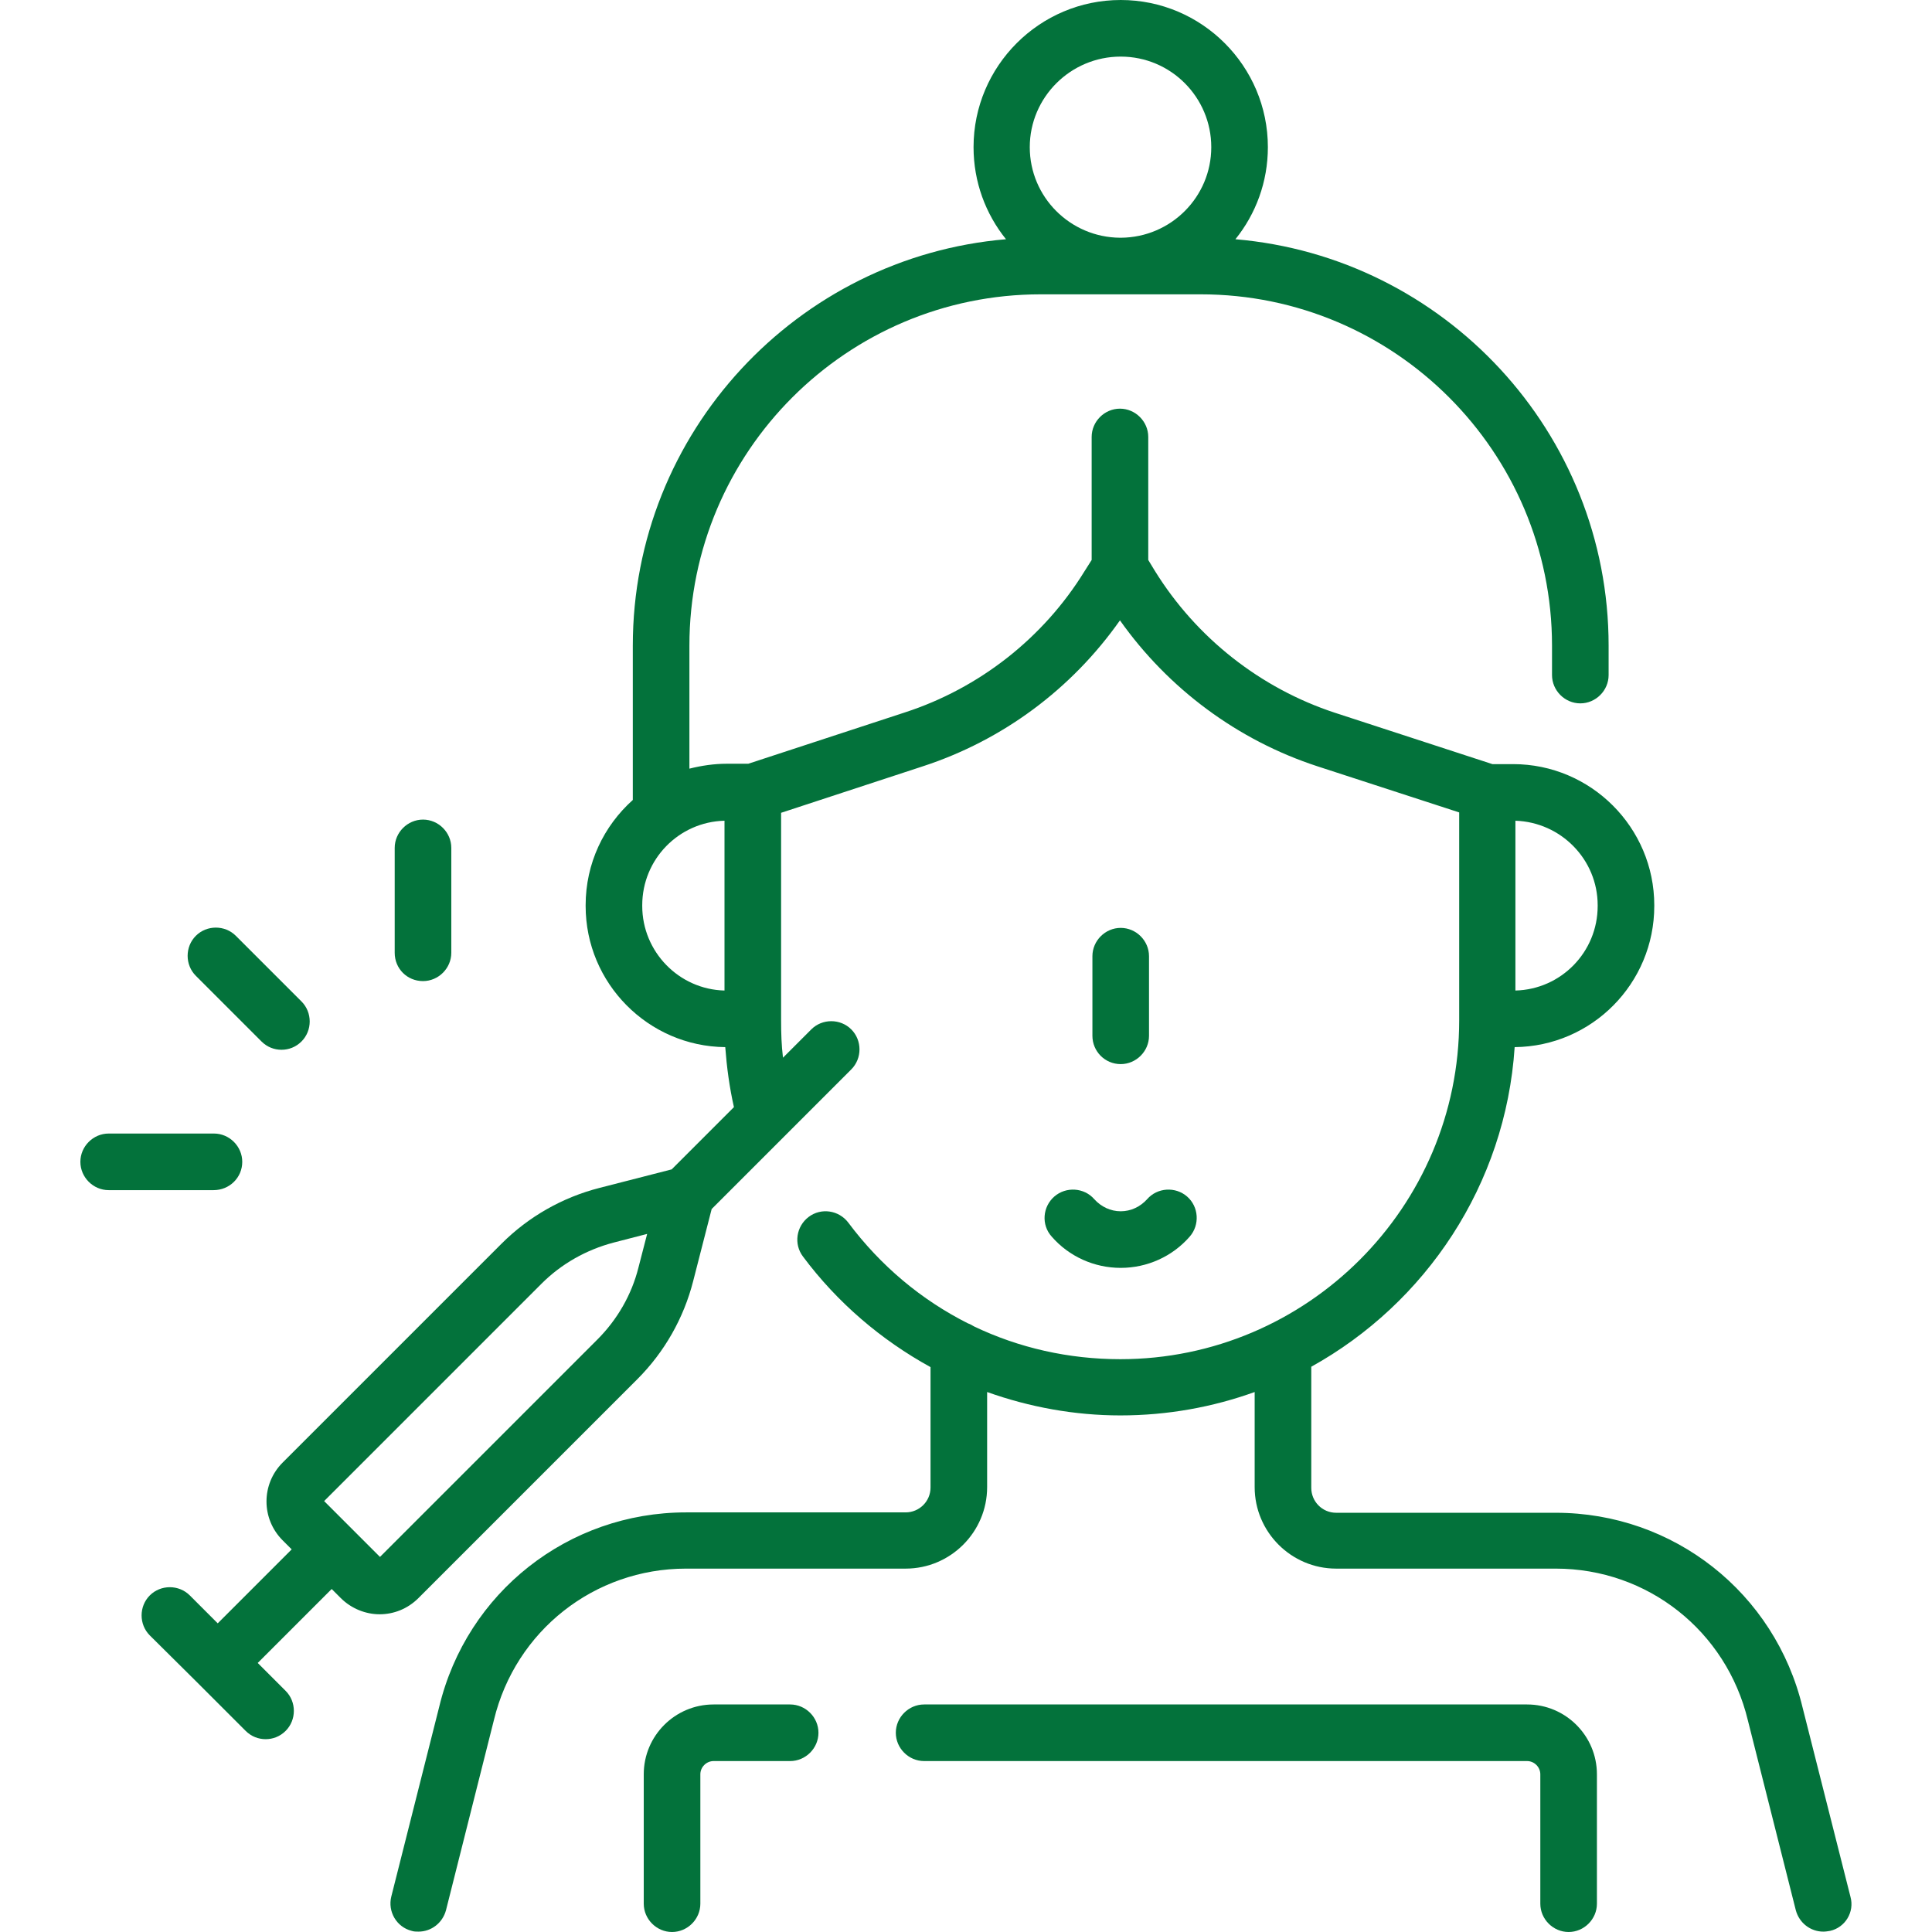 <?xml version="1.0" encoding="utf-8"?>
<!-- Generator: Adobe Illustrator 27.5.0, SVG Export Plug-In . SVG Version: 6.00 Build 0)  -->
<svg version="1.1" id="Layer_1" xmlns="http://www.w3.org/2000/svg" xmlns:xlink="http://www.w3.org/1999/xlink" x="0px" y="0px"
	 width="512px" height="512px" viewBox="0 0 512 512" style="enable-background:new 0 0 512 512;" xml:space="preserve">
<style type="text/css">
	.st0{fill:#03723B;}
</style>
<g>
	<path class="st0" d="M490.4,502.7l-12.7-50.2c-7.3-30.4-34.2-51.6-65.4-51.6h-58.2c0,0,0,0,0,0c-3.7,0-6.6-3-6.6-6.6v-32.1
		c30.3-16.8,51.5-48.2,53.9-84.7c20.5-0.2,37-16.9,37-37.4v-0.2c0-20.6-16.8-37.4-37.4-37.4h-5.5l-41.7-13.6
		C334,182.4,317,169,306,151.2l-1.7-2.8v-32.6c0-4.1-3.4-7.5-7.5-7.5s-7.5,3.4-7.5,7.5v32.6l-1.9,3c-10.9,17.7-27.9,31-47.6,37.4
		l-41.5,13.6h-5.7c-3.4,0-6.7,0.5-9.9,1.3v-32.6c0-51.4,41.8-93.1,93.1-93.1h21c0.1,0,0.1,0,0.2,0s0.1,0,0.2,0h21
		c51.4,0,93.1,41.8,93.1,93.1v7.8c0,4.1,3.4,7.5,7.5,7.5s7.5-3.4,7.5-7.5v-7.8c0-56.5-43.6-103-98.9-107.7
		c5.4-6.7,8.6-15.2,8.6-24.4c0-21.5-17.5-39-39-39c-21.5,0-39,17.5-39,39c0,9.2,3.2,17.7,8.6,24.4c-55.3,4.7-98.9,51.2-98.9,107.7
		V212c-7.7,6.9-12.5,16.8-12.5,27.9v0.2c0,20.5,16.6,37.2,37,37.4c0.4,5.3,1.1,10.6,2.3,15.9L178,309.9l-19.1,4.9
		c-9.8,2.5-18.8,7.6-26,14.8l-58,58c-5.7,5.7-5.7,14.9,0,20.6l2.4,2.4l-19.6,19.6l-7.4-7.4c-2.9-2.9-7.7-2.9-10.6,0
		c-2.9,2.9-2.9,7.7,0,10.6L52.4,446c0,0,0,0,0,0s0,0,0,0l12.7,12.7c1.5,1.5,3.4,2.2,5.3,2.2s3.8-0.7,5.3-2.2c2.9-2.9,2.9-7.7,0-10.6
		l-7.4-7.4l19.6-19.6l2.4,2.4l0,0c2.8,2.8,6.6,4.3,10.3,4.3c3.7,0,7.4-1.4,10.3-4.3l58-58c7.2-7.2,12.3-16.2,14.8-26l4.9-19.1l37-37
		c2.9-2.9,2.9-7.7,0-10.6c-2.9-2.9-7.7-2.9-10.6,0l-7.5,7.5c-0.4-3.3-0.5-6.5-0.5-9.8V270v-54.6l37.5-12.3
		c21.2-6.9,39.5-20.5,52.3-38.7c12.8,18.1,31.2,31.8,52.4,38.7l37.5,12.2V270v0.4c0,49.5-40.3,89.8-89.8,89.8
		c-13.7,0-26.9-3-38.8-8.7c-0.5-0.3-1-0.6-1.6-0.8c-12.3-6.2-23.1-15.2-31.7-26.7c-2.5-3.3-7.2-4-10.5-1.5c-3.3,2.5-4,7.2-1.5,10.5
		c9.1,12.2,20.7,22.1,33.8,29.3v31.9c0,3.7-3,6.6-6.6,6.6h-58.2c-31.2,0-58.1,21.2-65.4,51.5l-12.7,50.3c-1,4,1.4,8.1,5.4,9.1
		c0.6,0.2,1.2,0.2,1.8,0.2c3.4,0,6.4-2.3,7.3-5.7l12.7-50.4c5.7-23.6,26.6-40.1,50.9-40.1h58.2c11.9,0,21.6-9.7,21.6-21.6v-25.2
		c11.2,4,23.2,6.2,35.3,6.2c12.5,0,24.5-2.2,35.6-6.2v25.2c0,11.9,9.7,21.6,21.6,21.6c0,0,0,0,0,0h58.2c24.3,0,45.2,16.5,50.9,40.2
		l12.7,50.3c0.9,3.4,3.9,5.7,7.3,5.7c0.6,0,1.2-0.1,1.8-0.2C489,510.8,491.5,506.7,490.4,502.7z M297,15c13.3,0,24,10.8,24,24
		c0,13.2-10.7,23.9-23.9,24h-0.3c-13.2-0.1-23.9-10.8-23.9-24C272.9,25.8,283.7,15,297,15z M169.2,335.9
		c-1.8,7.2-5.6,13.8-10.9,19.1l-57.6,57.6l-7.4-7.4c0,0,0,0,0,0s0,0,0,0l-7.4-7.4l57.6-57.6c5.3-5.3,11.9-9,19.1-10.9l8.9-2.3
		L169.2,335.9z M170.2,240.1v-0.2c0-12.2,9.7-22.1,21.8-22.4v45C179.9,262.2,170.2,252.2,170.2,240.1z M423.4,239.9v0.2
		c0,12.2-9.7,22.1-21.8,22.4v-45C413.7,217.9,423.4,227.8,423.4,239.9z"/>
	<path class="st0" d="M404.7,451.7H244.9c-4.1,0-7.5,3.4-7.5,7.5s3.4,7.5,7.5,7.5h159.8c1.9,0,3.5,1.6,3.5,3.5v34.3
		c0,4.1,3.4,7.5,7.5,7.5s7.5-3.4,7.5-7.5v-34.3C423.2,460,414.9,451.7,404.7,451.7z"/>
	<path class="st0" d="M209.4,451.7h-20.3c-10.2,0-18.5,8.3-18.5,18.5v34.3c0,4.1,3.4,7.5,7.5,7.5s7.5-3.4,7.5-7.5v-34.3
		c0-1.9,1.6-3.5,3.5-3.5h20.3c4.1,0,7.5-3.4,7.5-7.5S213.5,451.7,209.4,451.7z"/>
	<path class="st0" d="M69.3,276c1.5,1.5,3.4,2.2,5.3,2.2s3.8-0.7,5.3-2.2c2.9-2.9,2.9-7.7,0-10.6L62.5,248c-2.9-2.9-7.7-2.9-10.6,0
		c-2.9,2.9-2.9,7.7,0,10.6L69.3,276z"/>
	<path class="st0" d="M112.1,260c4.1,0,7.5-3.4,7.5-7.5v-27.8c0-4.1-3.4-7.5-7.5-7.5s-7.5,3.4-7.5,7.5v27.8
		C104.6,256.7,107.9,260,112.1,260z"/>
	<path class="st0" d="M64.2,307.9c0-4.1-3.4-7.5-7.5-7.5H28.8c-4.1,0-7.5,3.4-7.5,7.5c0,4.1,3.4,7.5,7.5,7.5h27.8
		C60.8,315.4,64.2,312.1,64.2,307.9z"/>
	<path class="st0" d="M279.4,317.1c-3.1,2.7-3.5,7.5-0.7,10.6c4.6,5.3,11.3,8.3,18.3,8.3c0,0,0,0,0,0c7,0,13.7-3,18.3-8.3
		c2.7-3.1,2.4-7.9-0.7-10.6c-3.1-2.7-7.9-2.4-10.6,0.7c-1.8,2-4.3,3.2-7,3.2c0,0,0,0,0,0c-2.7,0-5.2-1.2-7-3.2
		C287.3,314.7,282.5,314.4,279.4,317.1z"/>
	<path class="st0" d="M297,282c4.1,0,7.5-3.4,7.5-7.5v-21.1c0-4.1-3.4-7.5-7.5-7.5s-7.5,3.4-7.5,7.5v21.1
		C289.5,278.6,292.8,282,297,282z"/>
</g>
</svg>
